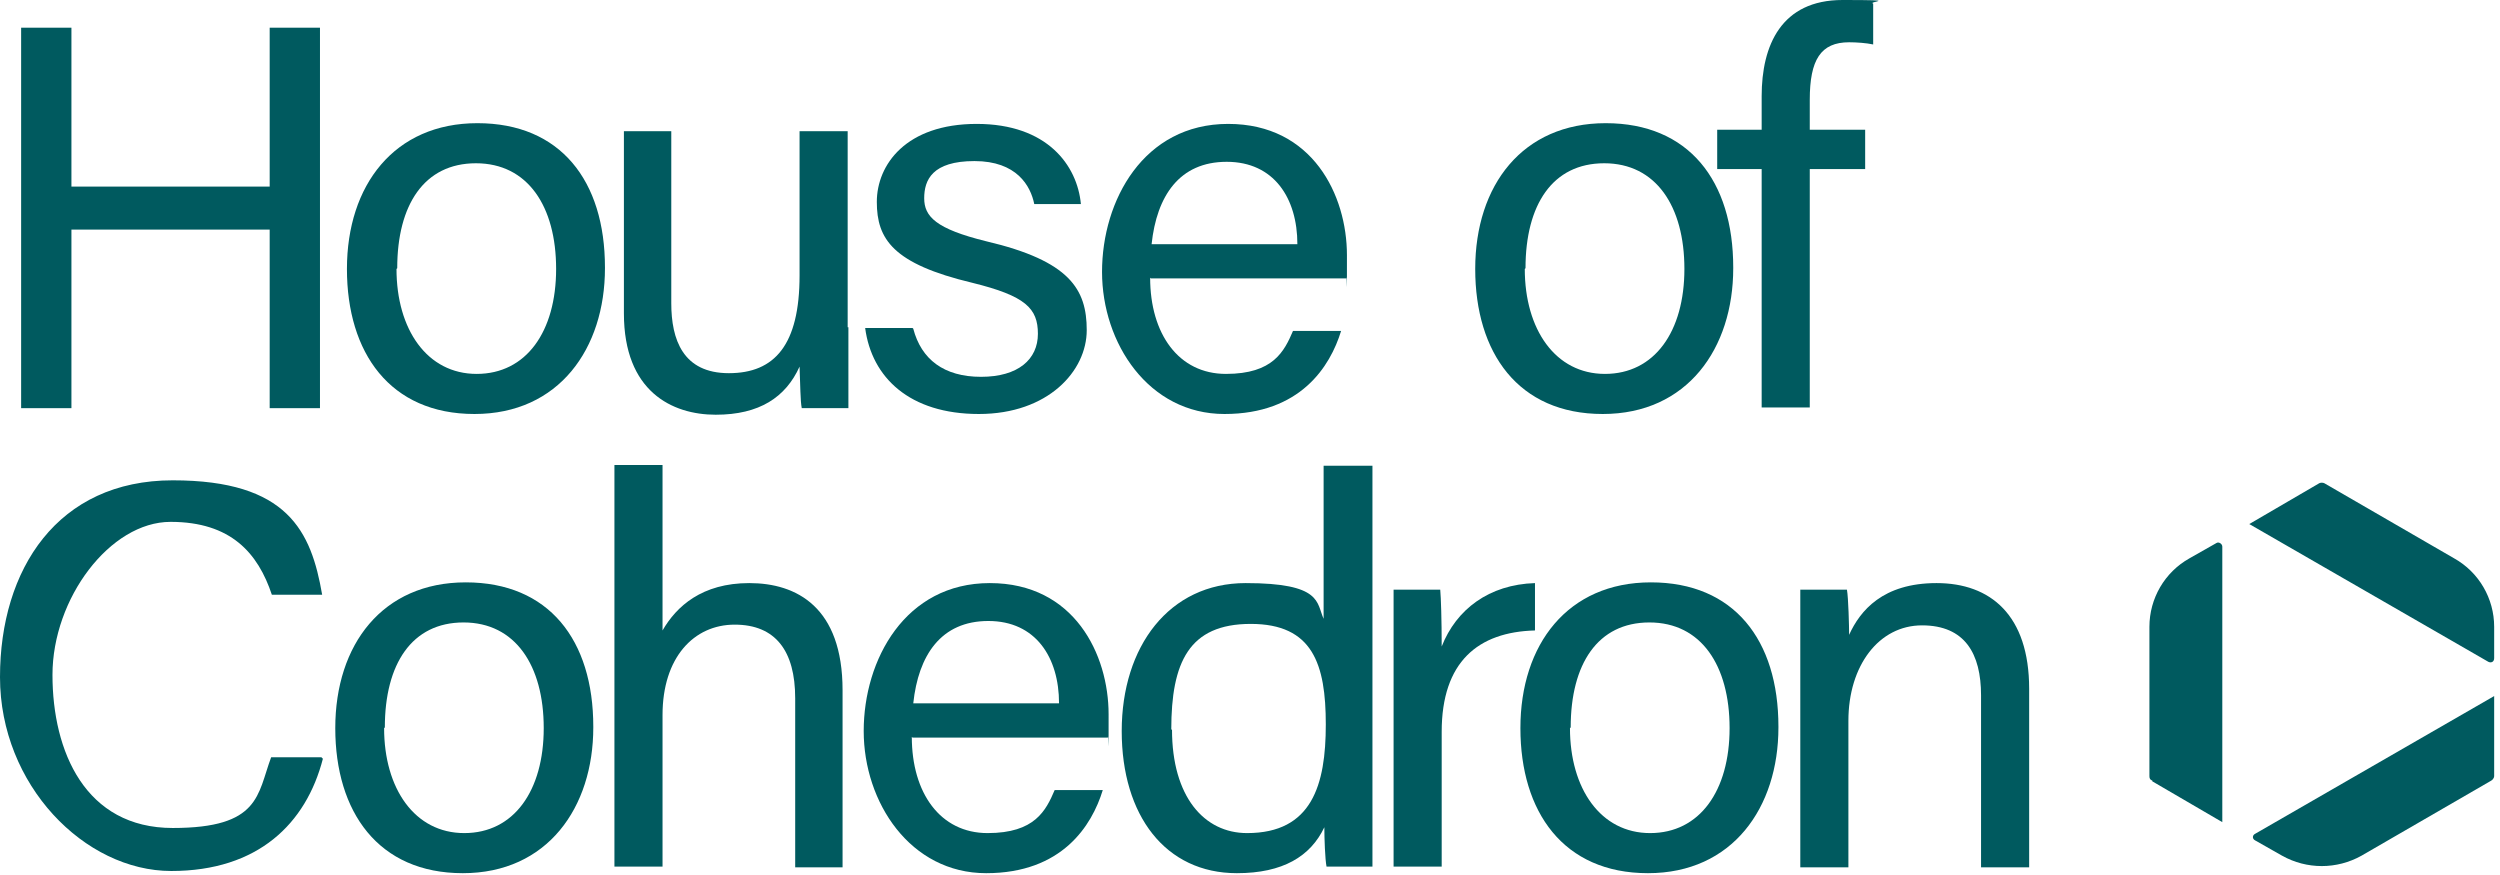 <?xml version="1.0" encoding="UTF-8"?> <svg xmlns="http://www.w3.org/2000/svg" width="343" height="120" viewBox="0 0 343 120" fill="none"><path d="M2.9 3.8H9.8V25.6H37V3.8H43.9V56H37V31.5H9.8V56H2.9V3.8Z" fill="#005A5F"></path><path d="M83 36.8C83 47.8 76.7 56.8 65.1 56.8C53.5 56.8 47.6 48.4 47.6 36.9C47.6 25.4 54.1 16.9 65.5 16.9C76.9 16.9 83 24.8 83 36.7V36.8ZM54.4 36.9C54.4 45.2 58.6 51.3 65.4 51.3C72.2 51.3 76.3 45.5 76.3 36.9C76.3 28.3 72.4 22.4 65.3 22.4C58.2 22.4 54.5 28.1 54.5 36.8L54.4 36.9Z" fill="#005A5F"></path><path d="M116.4 44.9C116.4 48.6 116.4 53.7 116.4 56H110C109.8 55 109.8 52.7 109.7 50.3C107.8 54.5 104.2 56.9 98.2 56.9C92.2 56.9 85.6 53.7 85.6 43V18H92.1V41.6C92.1 46.6 93.7 51.2 100 51.2C106.3 51.2 109.7 47.3 109.7 37.8V18H116.3V44.9H116.4Z" fill="#005A5F"></path><path d="M125.3 45.1C126.4 49.3 129.5 51.7 134.6 51.7C139.7 51.7 142.4 49.3 142.4 45.8C142.4 42.3 140.7 40.6 133.4 38.8C122.5 36.2 120.3 32.8 120.3 27.7C120.3 22.6 124.3 17 134 17C143.7 17 147.8 22.7 148.3 28H141.9C141.4 25.5 139.5 22.1 133.7 22.1C127.9 22.1 126.8 24.7 126.8 27.2C126.8 29.7 128.4 31.4 135.3 33.1C146.8 35.8 149.1 39.7 149.1 45.3C149.1 50.9 143.8 56.8 134.3 56.8C124.8 56.8 119.6 51.8 118.7 45H125.2L125.3 45.1Z" fill="#005A5F"></path><path d="M157.8 38.1C157.8 45.8 161.7 51.3 168.2 51.3C174.7 51.3 176.2 48.2 177.4 45.4H184C182.5 50.3 178.4 56.8 168 56.8C157.6 56.8 151.2 47.1 151.2 37.3C151.2 27.5 156.9 17 168.5 17C180.1 17 184.8 26.8 184.8 35C184.8 43.2 184.8 37.1 184.7 38.2H157.9L157.8 38.1ZM178 33.5C178 27.2 174.8 22.2 168.3 22.2C161.8 22.2 158.7 26.9 158 33.5H178Z" fill="#005A5F"></path><path d="M237.8 36.8C237.8 47.8 231.5 56.8 219.9 56.8C208.3 56.8 202.4 48.4 202.4 36.9C202.4 25.4 208.9 16.9 220.3 16.9C231.7 16.9 237.8 24.8 237.8 36.7V36.8ZM209.2 36.9C209.2 45.2 213.4 51.3 220.2 51.3C227 51.3 231.1 45.5 231.1 36.9C231.1 28.3 227.2 22.4 220.1 22.4C213 22.4 209.3 28.1 209.3 36.8L209.2 36.9Z" fill="#005A5F"></path><path d="M241.7 55.9V23.2H235.6V17.8H241.7V13.2C241.7 6.2 244.4 0 252.8 0C261.2 0 256.1 0.2 257 0.5V6.1C256.1 5.9 254.7 5.8 253.7 5.8C249.8 5.8 248.3 8.2 248.3 13.7V17.8H255.9V23.2H248.3V55.9H241.7Z" fill="#005A5F"></path><path d="M44.3 104.1C42 113 35.4 119.5 23.5 119.5C11.6 119.5 0 107.7 0 92.9C0 78.1 7.9 65.9 23.7 65.9C39.5 65.9 42.7 72.9 44.2 81.6H37.3C35.4 75.9 31.7 71.6 23.4 71.6C15.1 71.6 7.2 82.1 7.2 92.6C7.2 103.1 11.7 113.6 23.7 113.6C35.7 113.6 35.3 109 37.2 103.9H44.1L44.3 104.1Z" fill="#005A5F"></path><path d="M81.4 99.8C81.4 110.8 75.1 119.8 63.5 119.8C51.9 119.8 46 111.4 46 99.9C46 88.4 52.5 79.9 63.9 79.9C75.3 79.9 81.4 87.8 81.4 99.7V99.8ZM52.7 99.9C52.7 108.2 56.9 114.3 63.7 114.3C70.5 114.3 74.6 108.5 74.6 99.9C74.6 91.3 70.7 85.4 63.6 85.4C56.5 85.4 52.8 91.1 52.8 99.8L52.7 99.9Z" fill="#005A5F"></path><path d="M90.9 63.9V86.5C92.8 83.2 96.3 80 102.8 80C109.3 80 115.6 83.3 115.6 94.7V119H109.1V95.8C109.1 89.3 106.4 85.7 100.8 85.7C95.2 85.7 90.9 90.2 90.9 98.1V118.9H84.3V63.8H90.9V63.9Z" fill="#005A5F"></path><path d="M125.1 101.1C125.1 108.8 129 114.3 135.5 114.3C142 114.3 143.5 111.2 144.7 108.4H151.3C149.8 113.3 145.7 119.8 135.3 119.8C124.9 119.8 118.5 110.1 118.5 100.3C118.5 90.5 124.2 80 135.8 80C147.4 80 152.1 89.8 152.1 98C152.1 106.2 152.1 100.1 152 101.2H125.2L125.1 101.1ZM145.3 96.5C145.3 90.2 142.1 85.2 135.6 85.2C129.1 85.2 126 89.9 125.3 96.5H145.3Z" fill="#005A5F"></path><path d="M188.3 63.9V108.2C188.3 111.8 188.3 115.3 188.3 118.9H182C181.8 117.9 181.7 115 181.7 113.5C179.8 117.5 176 119.8 169.7 119.8C159.9 119.8 153.9 111.9 153.9 100.3C153.9 88.7 160.4 80 170.9 80C181.4 80 180.6 82.7 181.6 84.9V63.9H188.2H188.3ZM160.8 100.1C160.8 109.3 165.2 114.3 171.1 114.3C180 114.3 181.9 107.7 181.9 99.4C181.9 91.1 180.1 85.6 171.6 85.6C163.1 85.6 160.7 90.9 160.7 100.1H160.8Z" fill="#005A5F"></path><path d="M191.2 91.2C191.2 85.9 191.2 82.9 191.2 80.9H197.6C197.7 82 197.8 85 197.8 88.7C199.8 83.6 204.3 80.2 210.6 80V86.5C202.8 86.7 197.8 90.8 197.8 100.4V118.9H191.2V91.2Z" fill="#005A5F"></path><path d="M244 99.8C244 110.8 237.7 119.8 226.1 119.8C214.5 119.8 208.6 111.4 208.6 99.9C208.6 88.4 215.1 79.9 226.5 79.9C237.9 79.9 244 87.8 244 99.7V99.8ZM215.4 99.9C215.4 108.2 219.6 114.3 226.4 114.3C233.2 114.3 237.3 108.5 237.3 99.9C237.3 91.3 233.4 85.4 226.3 85.4C219.2 85.4 215.5 91.1 215.5 99.8L215.4 99.9Z" fill="#005A5F"></path><path d="M247 90.5C247 87.2 247 83.9 247 80.9H253.4C253.6 82 253.7 86 253.7 87.1C255.2 83.8 258.3 80 265.7 80C273.1 80 278.4 84.4 278.4 94.5V119H271.8V95.4C271.8 89.7 269.6 85.8 263.7 85.8C257.8 85.8 253.6 91.3 253.6 98.9V119H247V90.6V90.5Z" fill="#005A5F"></path><path d="M295.3 107.2L304.9 112.8V75C304.9 74.6 304.4 74.3 304.1 74.5L300.4 76.6C297 78.5 294.9 82.1 294.9 86V106.5C294.9 106.8 295 107 295.3 107.1M342.2 90.3V86C342.2 82.1 340.1 78.5 336.7 76.6L318.9 66.3C318.7 66.2 318.4 66.2 318.2 66.3L308.6 71.9L341.4 90.8C341.8 91 342.2 90.8 342.2 90.3ZM342.2 106.6V95.5L309.4 114.4C309 114.6 309 115.1 309.4 115.3L313.1 117.4C316.5 119.3 320.6 119.3 324 117.4L341.8 107.1C342 107 342.2 106.7 342.2 106.5" fill="#005A5F"></path></svg> 